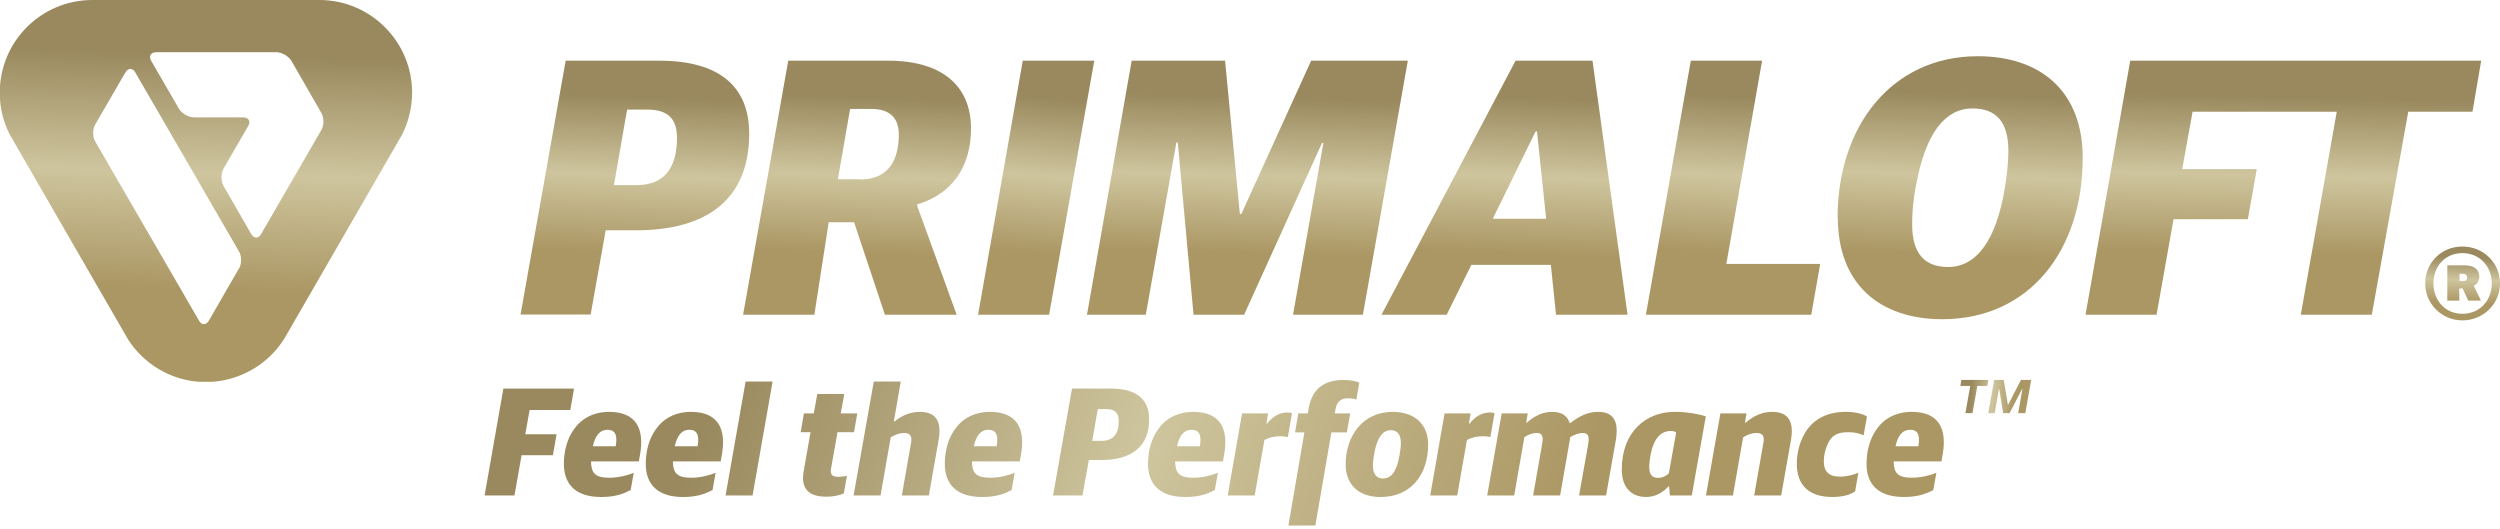 <svg width="454" height="96" viewBox="0 0 454 96" fill="none" xmlns="http://www.w3.org/2000/svg">
<path d="M88 89.975H93.43L94.718 82.665H100.403L101.076 78.858H95.391L96.176 74.459H103.569L104.24 70.569H91.414L88 89.975ZM109.179 90.256C111.809 90.256 113.292 89.638 114.526 88.996L115.086 85.861C114.022 86.308 112.343 86.756 110.635 86.756C108.058 86.756 107.357 85.888 107.333 83.789H116.014L116.24 82.5C117.051 77.849 115.51 74.797 110.635 74.797C107.726 74.797 105.541 76.031 104.167 78.046C103.046 79.642 102.399 81.827 102.399 84.235C102.399 88.016 104.613 90.256 109.179 90.256ZM110.302 78.046C111.725 78.046 112.176 79.025 111.809 81.043H107.665C108.115 79.025 108.983 78.046 110.302 78.046ZM124.049 90.256C126.68 90.256 128.162 89.638 129.396 88.996L129.956 85.861C128.892 86.308 127.213 86.756 125.502 86.756C122.926 86.756 122.226 85.888 122.202 83.789H130.88L131.106 82.5C131.917 77.849 130.376 74.797 125.502 74.797C122.592 74.797 120.411 76.031 119.034 78.046C117.913 79.642 117.269 81.827 117.269 84.235C117.269 88.016 119.483 90.256 124.049 90.256ZM125.17 78.046C126.595 78.046 127.046 79.025 126.68 81.043H122.536C122.987 79.025 123.851 78.046 125.168 78.046M131.765 89.975H136.668L140.306 69.281H135.402L131.765 89.975ZM150.051 90.199C151.503 90.199 152.65 89.889 153.241 89.586L153.804 86.42C153.349 86.503 152.736 86.589 152.235 86.589C151.032 86.589 150.748 86.11 150.918 85.075L152.094 78.49H155.094L155.677 75.076H152.681L153.325 71.548H148.425L147.778 75.076H145.991L145.398 78.49H147.189L145.96 85.494C145.398 88.577 146.662 90.199 150.049 90.199M155.011 89.975H159.909L161.758 79.416C162.631 78.888 163.413 78.633 164.196 78.633C165.121 78.633 165.511 79.025 165.511 79.836C165.511 80.117 165.455 80.427 165.401 80.678L163.774 89.975H168.678L170.47 79.811C170.556 79.277 170.611 78.774 170.611 78.297C170.611 76.167 169.659 74.795 167.054 74.795C165.286 74.795 163.745 75.468 162.459 76.534H162.321L163.582 69.281H158.682L155.013 89.975H155.011ZM178.36 90.256C180.991 90.256 182.473 89.638 183.707 88.996L184.267 85.861C183.203 86.308 181.524 86.756 179.813 86.756C177.237 86.756 176.537 85.888 176.513 83.789H185.192L185.419 82.5C186.228 77.849 184.687 74.797 179.811 74.797C176.902 74.797 174.719 76.031 173.345 78.046C172.222 79.642 171.578 81.827 171.578 84.235C171.578 88.016 173.79 90.256 178.358 90.256M179.479 78.046C180.904 78.046 181.356 79.025 180.989 81.043H176.839C177.294 79.025 178.16 78.046 179.477 78.046M191.236 89.975H196.584L197.73 83.533H200.029C205.462 83.533 208.685 81.153 208.685 76.14C208.685 72.612 206.499 70.569 201.819 70.569H194.679L191.234 89.975H191.236ZM198.346 80.06L199.361 74.291H200.926C202.522 74.291 203.169 75.05 203.169 76.448C203.169 78.8 202.164 80.058 200.06 80.058H198.346V80.06ZM215.262 90.256C217.893 90.256 219.375 89.638 220.611 88.996L221.167 85.861C220.103 86.308 218.426 86.756 216.713 86.756C214.139 86.756 213.437 85.888 213.407 83.789H222.095L222.314 82.5C223.124 77.849 221.585 74.797 216.713 74.797C213.8 74.797 211.615 76.031 210.247 78.046C209.124 79.642 208.478 81.827 208.478 84.235C208.478 88.016 210.696 90.256 215.258 90.256M216.374 78.046C217.803 78.046 218.25 79.025 217.889 81.043H213.745C214.189 79.025 215.062 78.046 216.374 78.046ZM222.947 89.975H227.85L229.618 79.893C230.514 79.475 231.295 79.22 232.614 79.22C233.031 79.22 233.563 79.306 233.873 79.361L234.625 75.05C234.491 74.964 234.151 74.909 233.79 74.909C232.222 74.909 230.987 75.775 230.125 76.923H229.98L230.29 75.074H225.559L222.952 89.973L222.947 89.975ZM233.968 95.435H238.866L241.783 78.521H244.586L245.197 75.076H242.397L242.566 74.153C242.817 72.893 243.518 72.333 244.778 72.333C245.365 72.333 245.986 72.443 246.316 72.557L246.851 69.504C246.316 69.251 245.422 69 243.997 69C240.607 69 238.339 70.484 237.67 74.041L237.496 75.076H235.762L235.177 78.521H236.883L233.972 95.435H233.968ZM250.696 90.256C256.269 90.256 259.353 86.167 259.353 80.678C259.353 77.429 257.251 74.795 252.911 74.795C247.365 74.795 244.366 79.306 244.366 84.343C244.366 87.592 246.329 90.254 250.696 90.254M251.144 86.89C250.109 86.89 249.324 86.248 249.324 84.567C249.324 83.894 249.41 83.138 249.574 82.269C250.109 79.471 251.058 78.125 252.602 78.125C253.635 78.125 254.396 78.741 254.396 80.451C254.396 81.038 254.314 81.795 254.14 82.744C253.615 85.659 252.656 86.888 251.144 86.888M259.726 89.972H264.629L266.398 79.889C267.293 79.471 268.072 79.216 269.39 79.216C269.806 79.216 270.342 79.302 270.648 79.357L271.404 75.046C271.268 74.96 270.929 74.905 270.567 74.905C268.997 74.905 267.764 75.771 266.897 76.919H266.755L267.065 75.07H262.334L259.727 89.97L259.726 89.972ZM270.076 89.972H274.975L276.825 79.385C277.692 78.855 278.307 78.629 279.063 78.629C279.818 78.629 280.152 78.992 280.152 79.776C280.152 80.056 280.097 80.423 280.042 80.674L278.415 89.972H283.319L285.082 79.862C285.111 79.721 285.14 79.555 285.14 79.387C286.059 78.857 286.734 78.631 287.408 78.631C288.191 78.631 288.503 78.994 288.503 79.778C288.503 80.058 288.44 80.396 288.417 80.676L286.76 89.973H291.665L293.458 79.809C293.54 79.249 293.593 78.715 293.593 78.238C293.593 76.167 292.698 74.793 290.233 74.793C288.389 74.793 286.793 75.553 285.166 76.839H285.054C284.661 75.578 283.682 74.793 281.919 74.793C280.156 74.793 278.672 75.523 277.302 76.727H277.158L277.437 75.074H272.706L270.077 89.973L270.076 89.972ZM298.935 90.252C300.645 90.252 302.015 89.41 302.973 88.346H303.111L303.252 89.972H307.229L309.777 75.608C308.88 75.296 306.666 74.791 304.149 74.791C298.829 74.791 294.514 78.486 294.514 85.266C294.514 88.432 296.164 90.252 298.937 90.252M301.1 86.78C300.06 86.78 299.504 86.22 299.504 84.848C299.504 84.008 299.616 83.25 299.75 82.549C300.319 79.666 301.571 78.266 303.419 78.266C303.843 78.266 304.092 78.348 304.402 78.488L303.061 85.967C302.588 86.416 301.909 86.78 301.104 86.78M309.799 89.972H314.697L316.55 79.412C317.414 78.884 318.199 78.629 318.98 78.629C319.909 78.629 320.298 79.022 320.298 79.832C320.298 80.113 320.241 80.423 320.186 80.674L318.559 89.972H323.462L325.256 79.807C325.339 79.273 325.397 78.77 325.397 78.293C325.397 76.164 324.412 74.791 321.837 74.791C320.044 74.791 318.423 75.522 317.025 76.754H316.882L317.164 75.072H312.428L309.799 89.972ZM332.715 90.252C334.871 90.252 336.045 89.777 336.887 89.241L337.477 85.857C336.692 86.163 335.54 86.556 334.14 86.556C332.152 86.556 331.202 85.659 331.202 83.727C331.202 82.661 331.508 81.54 331.873 80.702C332.634 78.969 333.748 78.488 335.656 78.488C336.997 78.488 337.697 78.743 338.428 79.051L339.044 75.633C338.316 75.186 337.03 74.793 335.23 74.793C331.846 74.793 329.464 76.083 328.008 78.266C326.948 79.862 326.3 82.019 326.3 84.231C326.3 88.012 328.432 90.252 332.717 90.252M345.734 90.252C348.372 90.252 349.856 89.634 351.082 88.992L351.649 85.857C350.581 86.305 348.901 86.752 347.194 86.752C344.619 86.752 343.918 85.884 343.889 83.786H352.568L352.795 82.496C353.606 77.846 352.065 74.793 347.194 74.793C344.281 74.793 342.097 76.028 340.724 78.042C339.607 79.638 338.961 81.823 338.961 84.231C338.961 88.012 341.172 90.252 345.734 90.252ZM346.859 78.042C348.286 78.042 348.734 79.022 348.372 81.04H344.226C344.674 79.022 345.54 78.042 346.861 78.042" fill="url(#paint0_linear_5021_11616)"/>
<g clip-path="url(#clip0_5021_11616)">
<path d="M102.777 11.021L119.736 11.021C130.842 11.021 136.054 15.891 136.054 24.264C136.054 36.182 128.407 41.821 115.464 41.821L109.996 41.821L107.262 57.113L94.532 57.113L102.734 10.979L102.777 11.021ZM115.549 33.619C120.547 33.619 122.939 30.628 122.939 25.032C122.939 21.701 121.402 19.906 117.6 19.906L113.883 19.906L111.491 33.619L115.549 33.619Z" fill="url(#paint1_linear_5021_11616)"/>
<path d="M143.188 11.021L161.3 11.021C171.168 11.021 176.337 15.677 176.337 23.324C176.337 30.201 173.005 35.199 166.555 37.121L166.555 37.378L173.731 57.156L160.702 57.156L155.106 40.368L150.493 40.368L147.887 57.156L134.944 57.156L143.146 11.021L143.188 11.021ZM156.174 32.593C161.343 32.593 163.223 29.133 163.223 24.392C163.223 21.188 161.3 19.778 158.225 19.778L154.38 19.778L152.159 32.55L156.174 32.55L156.174 32.593Z" fill="url(#paint2_linear_5021_11616)"/>
<path d="M185.736 11.021L198.722 11.021L190.52 57.156L177.619 57.156L185.736 11.021Z" fill="url(#paint3_linear_5021_11616)"/>
<path d="M205.512 11.021L222.471 11.021L225.162 38.873L225.418 38.873L238.105 11.021L255.662 11.021L247.503 57.156L234.816 57.156L240.327 25.972L240.07 25.972L225.931 57.156L216.747 57.156L213.885 25.887L213.628 25.887L208.075 57.156L197.396 57.156L205.512 11.021Z" fill="url(#paint4_linear_5021_11616)"/>
<path d="M275.271 11.021L289.197 11.021L295.562 57.156L282.575 57.156L281.636 48.1L267.197 48.1L262.712 57.156L250.879 57.156L275.228 11.021L275.271 11.021ZM271.084 39.727L280.781 39.727L279.115 23.879L278.859 23.879L271.084 39.727Z" fill="url(#paint5_linear_5021_11616)"/>
<path d="M307.053 11.021L319.997 11.021L313.504 47.929L330.548 47.929L328.925 57.156L298.894 57.156L307.053 11.021Z" fill="url(#paint6_linear_5021_11616)"/>
<path d="M333.707 39.514C333.707 22.896 343.575 10.21 359.167 10.21C370.658 10.21 378.219 16.66 378.219 28.663C378.219 45.451 368.565 57.968 352.716 57.968C341.268 57.968 333.75 51.517 333.75 39.514M364.037 34.388C364.421 32.038 364.72 29.603 364.72 27.467C364.72 22.299 362.67 19.693 358.184 19.693C353.4 19.693 349.684 23.922 347.932 33.789C347.377 36.523 347.249 38.787 347.249 40.71C347.249 46.178 349.598 48.484 353.784 48.484C359.039 48.484 362.499 43.444 364.037 34.388Z" fill="url(#paint7_linear_5021_11616)"/>
<path d="M386.85 11.021L378.733 57.156L391.634 57.156L394.71 39.812L408.208 39.812L409.832 30.714L396.29 30.714L398.17 20.291L424.356 20.291L417.82 57.156L430.72 57.156L437.342 20.291L449.003 20.291L450.584 11.021L386.85 11.021Z" fill="url(#paint8_linear_5021_11616)"/>
<path d="M440.416 51.474C440.416 47.758 443.321 44.768 447.165 44.768C451.01 44.768 454 47.758 454 51.474C454 55.191 450.967 58.181 447.165 58.181C443.363 58.181 440.416 55.105 440.416 51.474ZM452.505 51.474C452.505 48.441 450.369 45.964 447.165 45.964C443.961 45.964 441.911 48.441 441.911 51.474C441.911 54.507 444.004 56.985 447.165 56.985C450.326 56.985 452.505 54.593 452.505 51.474ZM444.474 48.185L447.592 48.185C449.258 48.185 450.241 48.911 450.241 50.235C450.241 51.047 449.814 51.645 449.258 51.859L449.258 51.944L450.54 54.593L448.233 54.593L447.208 52.371L446.61 52.371L446.61 54.593L444.431 54.593L444.431 48.142L444.474 48.185ZM447.293 51.047C447.763 51.047 448.02 50.876 448.02 50.406C448.02 49.979 447.763 49.723 447.293 49.723L446.653 49.723L446.653 51.047L447.293 51.047Z" fill="url(#paint9_linear_5021_11616)"/>
<path d="M58.054 -7.33823e-07L16.789 -2.53757e-06C7.477 -2.94463e-06 -0.042 7.518 -0.042 16.831C-0.042 19.565 0.599 22.17 1.795 24.477L23.282 61.684C24.692 63.862 26.614 65.742 28.963 67.109C36.823 71.68 46.862 69.117 51.646 61.47L73.005 24.477C74.158 22.17 74.842 19.565 74.842 16.831C74.842 7.561 67.281 -3.305e-07 58.011 -7.3569e-07L58.054 -7.33823e-07ZM43.402 48.74L37.934 58.224C37.421 59.078 36.61 59.078 36.14 58.224L17.302 25.716C16.789 24.861 16.789 23.452 17.302 22.598L22.769 13.157C23.282 12.303 24.094 12.303 24.564 13.157L43.402 45.665C43.914 46.519 43.914 47.929 43.402 48.783L43.402 48.74ZM58.353 23.623L47.417 42.504C46.947 43.358 46.136 43.358 45.623 42.504L40.583 33.747C40.113 32.892 40.113 31.483 40.583 30.628L45.068 22.896C45.58 22.042 45.153 21.316 44.171 21.316L35.243 21.316C34.26 21.316 33.022 20.633 32.509 19.778L27.468 11.064C26.956 10.209 27.383 9.483 28.365 9.483L50.194 9.483C51.176 9.483 52.415 10.209 52.928 11.064L58.353 20.504C58.865 21.359 58.865 22.768 58.353 23.623Z" fill="url(#paint10_linear_5021_11616)"/>
</g>
<path d="M361.082 75.028H362.227L362.995 70.649H363.062L363.773 75.028H364.939L367.208 70.649H367.273L366.5 75.028H367.798L368.857 69H367.009L364.685 73.482H364.626L363.874 69H362.144L361.082 75.028ZM356.912 75.028H358.21L359.079 70.083H360.893L361.085 69H356.184L356 70.083H357.794L356.915 75.028H356.912Z" fill="url(#paint11_linear_5021_11616)"/>
<defs>
<linearGradient id="paint0_linear_5021_11616" x1="294.909" y1="85.269" x2="144.981" y2="29.851" gradientUnits="userSpaceOnUse">
<stop offset="0.043" stop-color="#AB9764"/>
<stop offset="0.516" stop-color="#CEC59E"/>
<stop offset="1" stop-color="#9A895E"/>
</linearGradient>
<linearGradient id="paint1_linear_5021_11616" x1="110.499" y1="47" x2="111.712" y2="17.382" gradientUnits="userSpaceOnUse">
<stop offset="0.043" stop-color="#AB9764"/>
<stop offset="0.516" stop-color="#CEC59E"/>
<stop offset="1" stop-color="#9A895E"/>
</linearGradient>
<linearGradient id="paint2_linear_5021_11616" x1="150.861" y1="47.042" x2="152.078" y2="17.425" gradientUnits="userSpaceOnUse">
<stop offset="0.043" stop-color="#AB9764"/>
<stop offset="0.516" stop-color="#CEC59E"/>
<stop offset="1" stop-color="#9A895E"/>
</linearGradient>
<linearGradient id="paint3_linear_5021_11616" x1="185.734" y1="47.042" x2="188.11" y2="17.566" gradientUnits="userSpaceOnUse">
<stop offset="0.043" stop-color="#AB9764"/>
<stop offset="0.516" stop-color="#CEC59E"/>
<stop offset="1" stop-color="#9A895E"/>
</linearGradient>
<linearGradient id="paint4_linear_5021_11616" x1="219.801" y1="47.042" x2="220.667" y2="17.4" gradientUnits="userSpaceOnUse">
<stop offset="0.043" stop-color="#AB9764"/>
<stop offset="0.516" stop-color="#CEC59E"/>
<stop offset="1" stop-color="#9A895E"/>
</linearGradient>
<linearGradient id="paint5_linear_5021_11616" x1="268.061" y1="47.042" x2="269.189" y2="17.418" gradientUnits="userSpaceOnUse">
<stop offset="0.043" stop-color="#AB9764"/>
<stop offset="0.516" stop-color="#CEC59E"/>
<stop offset="1" stop-color="#9A895E"/>
</linearGradient>
<linearGradient id="paint6_linear_5021_11616" x1="311.066" y1="47.042" x2="312.656" y2="17.46" gradientUnits="userSpaceOnUse">
<stop offset="0.043" stop-color="#AB9764"/>
<stop offset="0.516" stop-color="#CEC59E"/>
<stop offset="1" stop-color="#9A895E"/>
</linearGradient>
<linearGradient id="paint7_linear_5021_11616" x1="350.824" y1="47.498" x2="352.037" y2="16.835" gradientUnits="userSpaceOnUse">
<stop offset="0.043" stop-color="#AB9764"/>
<stop offset="0.516" stop-color="#CEC59E"/>
<stop offset="1" stop-color="#9A895E"/>
</linearGradient>
<linearGradient id="paint8_linear_5021_11616" x1="406.363" y1="47.042" x2="407.065" y2="17.392" gradientUnits="userSpaceOnUse">
<stop offset="0.043" stop-color="#AB9764"/>
<stop offset="0.516" stop-color="#CEC59E"/>
<stop offset="1" stop-color="#9A895E"/>
</linearGradient>
<linearGradient id="paint9_linear_5021_11616" x1="445.64" y1="55.24" x2="445.953" y2="46.626" gradientUnits="userSpaceOnUse">
<stop offset="0.043" stop-color="#AB9764"/>
<stop offset="0.516" stop-color="#CEC59E"/>
<stop offset="1" stop-color="#9A895E"/>
</linearGradient>
<linearGradient id="paint10_linear_5021_11616" x1="28.754" y1="54.169" x2="30.276" y2="9.607" gradientUnits="userSpaceOnUse">
<stop offset="0.043" stop-color="#AB9764"/>
<stop offset="0.516" stop-color="#CEC59E"/>
<stop offset="1" stop-color="#9A895E"/>
</linearGradient>
<linearGradient id="paint11_linear_5021_11616" x1="366.039" y1="72.71" x2="357.822" y2="72.064" gradientUnits="userSpaceOnUse">
<stop offset="0.043" stop-color="#AB9764"/>
<stop offset="0.516" stop-color="#CEC59E"/>
<stop offset="1" stop-color="#9A895E"/>
</linearGradient>
<clipPath id="clip0_5021_11616">
<rect width="69.33" height="454" fill="white" transform="translate(454) rotate(90)"/>
</clipPath>
</defs>
</svg>
